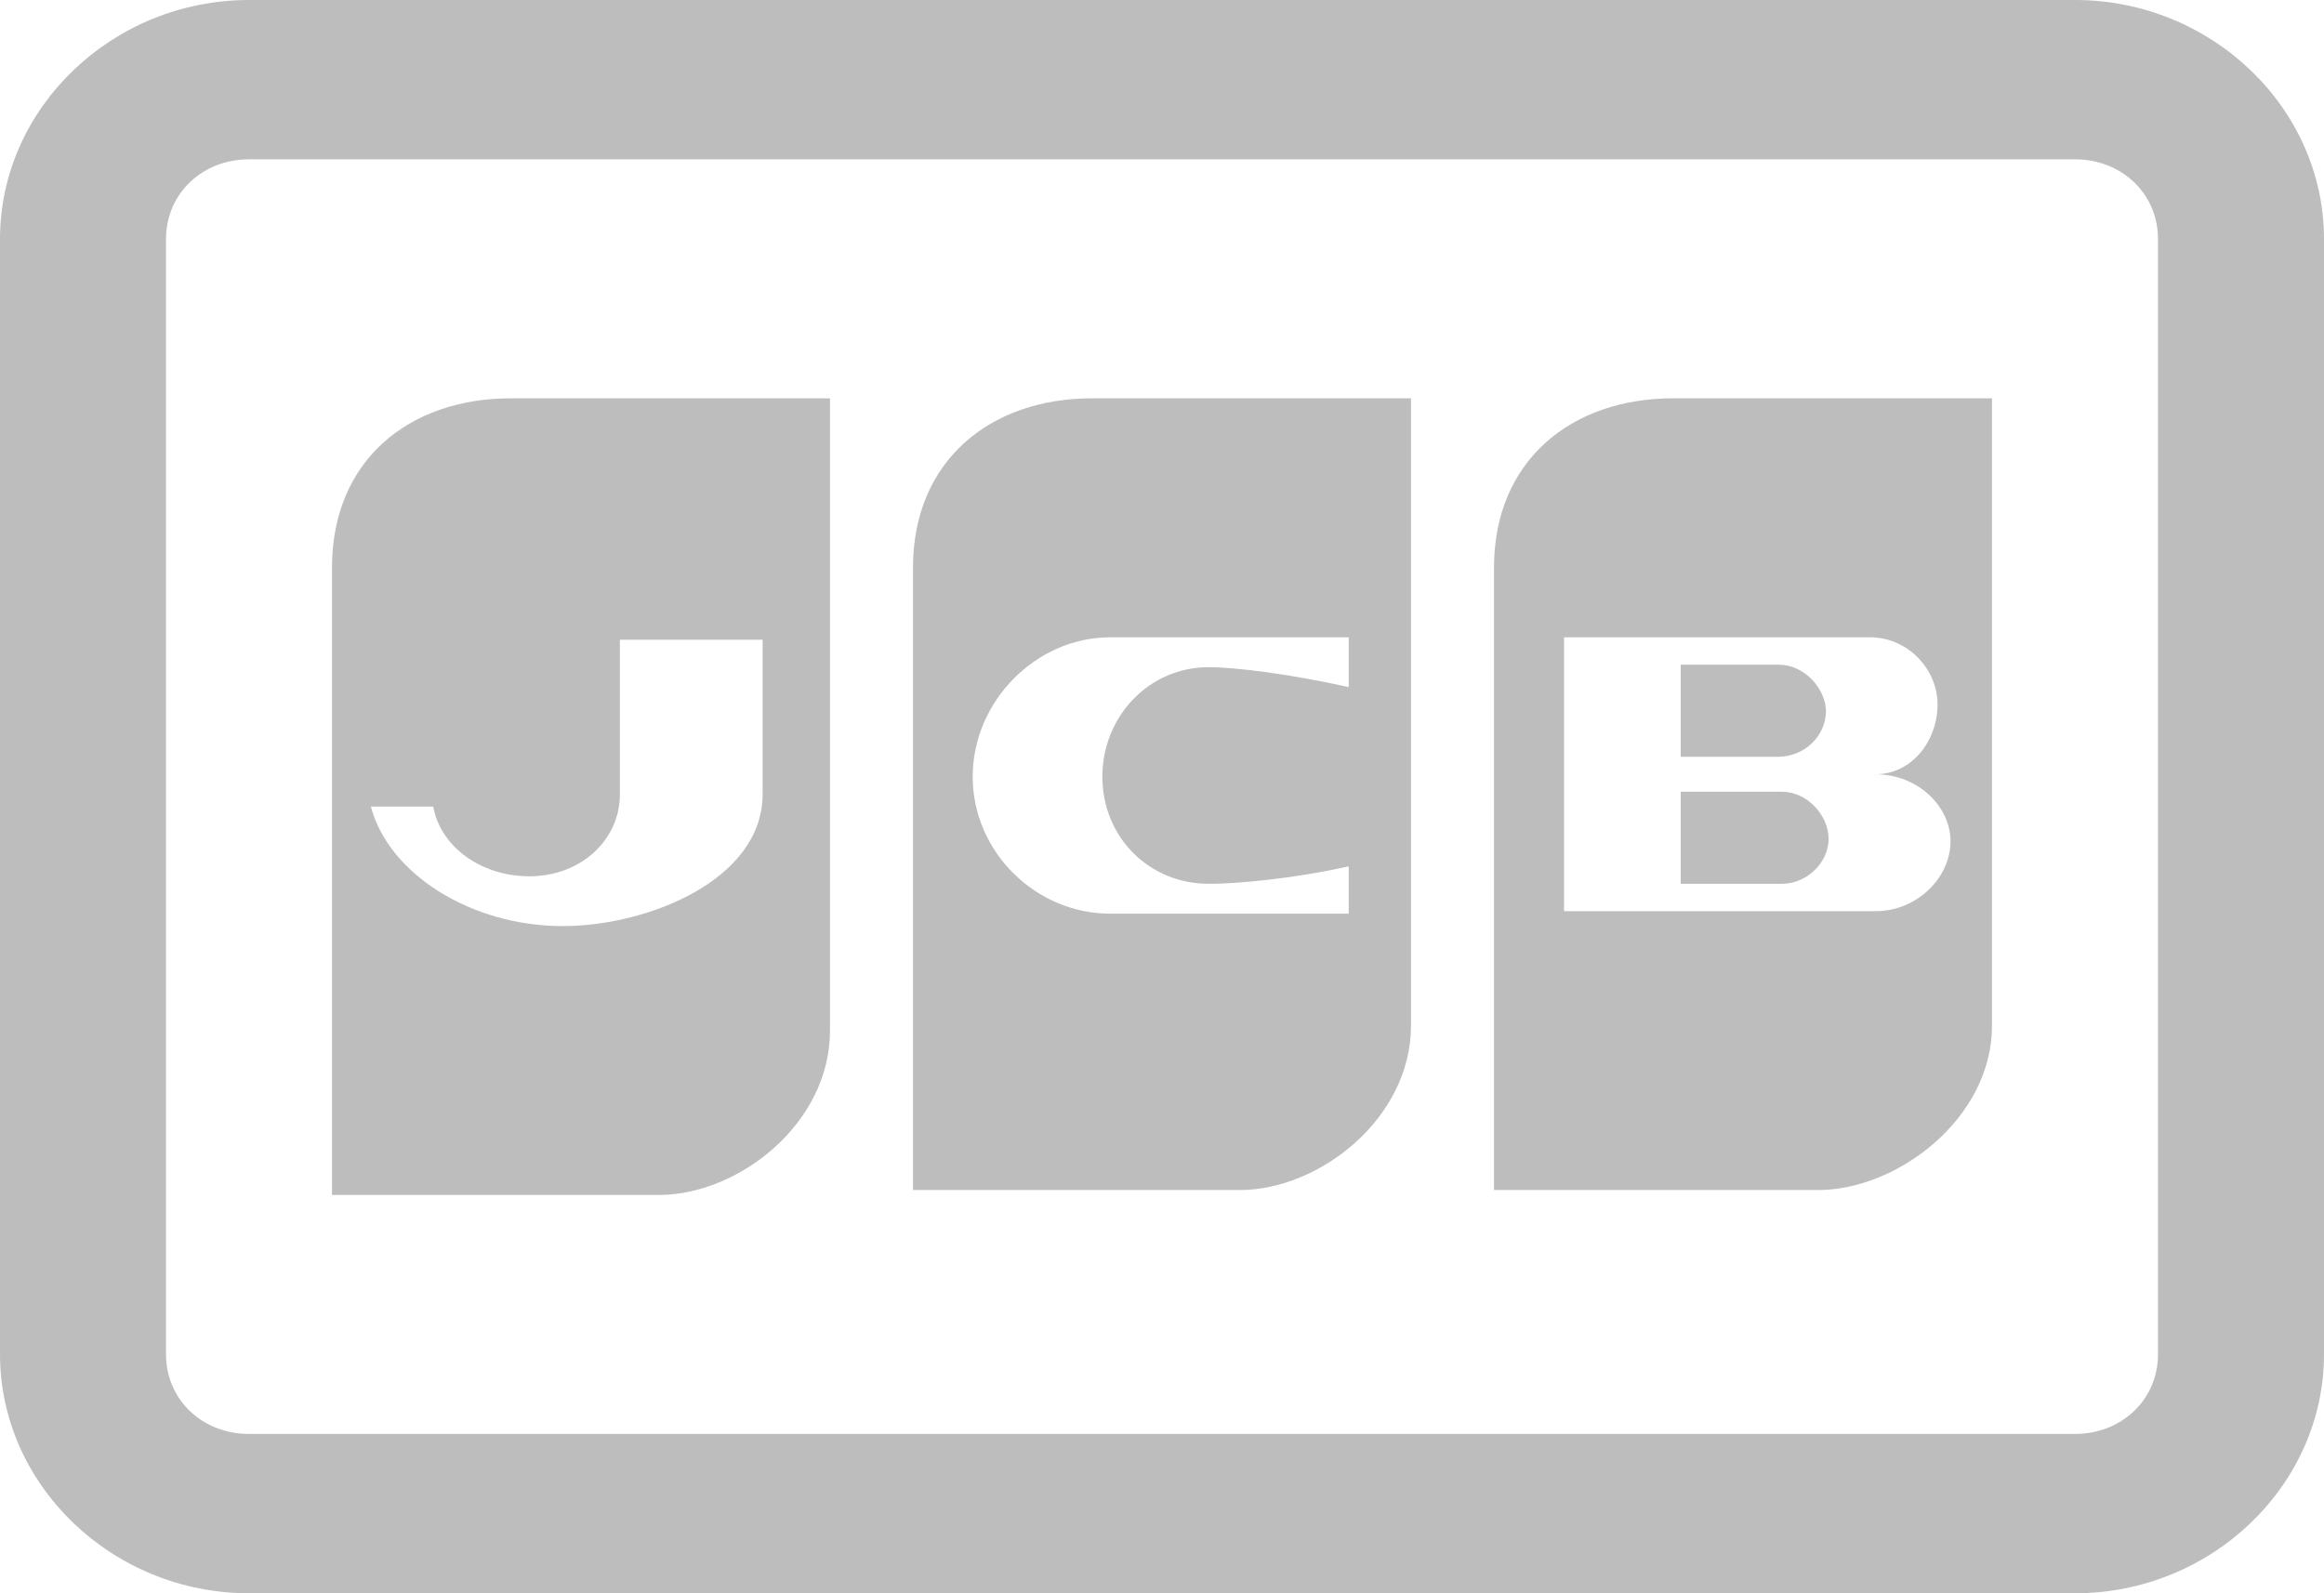 <svg width="35" height="24" viewBox="0 0 35 24" fill="none" xmlns="http://www.w3.org/2000/svg">
<path d="M3.75 0C1.694 0 0 1.626 0 3.6V20.4C0 22.374 1.694 24 3.75 24H31.25C33.306 24 35 22.374 35 20.4V3.6C35 1.626 33.306 0 31.25 0H3.75ZM3.75 2.4H31.25C31.957 2.4 32.5 2.921 32.5 3.6V20.4C32.5 21.079 31.957 21.6 31.25 21.6H3.75C3.042 21.6 2.5 21.079 2.5 20.4V3.6C2.5 2.921 3.042 2.4 3.75 2.4ZM7.695 6C6.162 6 5 6.932 5 8.55V18H9.922C11.123 18 12.5 16.926 12.5 15.524V6H7.695ZM16.445 6C14.918 6 13.75 6.937 13.75 8.55V17.926H18.672C19.869 17.926 21.25 16.847 21.25 15.45V6H16.445ZM25.195 6C23.668 6 22.5 6.937 22.5 8.55V17.926H27.383C28.574 17.926 30 16.847 30 15.45V6H25.195ZM16.719 9.6H20.312V10.35C19.453 10.158 18.613 10.05 18.203 10.05C17.305 10.05 16.602 10.79 16.602 11.7C16.602 12.61 17.305 13.313 18.203 13.313C18.614 13.313 19.453 13.242 20.312 13.05V13.763H16.719C15.6 13.763 14.649 12.834 14.649 11.7C14.649 10.566 15.6 9.6 16.719 9.6ZM23.555 9.6H28.164C28.726 9.6 29.18 10.074 29.18 10.613C29.18 11.147 28.804 11.663 28.242 11.663C28.878 11.663 29.375 12.14 29.375 12.676C29.375 13.214 28.878 13.726 28.242 13.726H23.555V9.6ZM9.336 9.637H11.485V11.963C11.485 13.256 9.751 13.95 8.476 13.95C7.089 13.95 5.85 13.158 5.586 12.15H6.524C6.636 12.764 7.256 13.2 7.969 13.2C8.755 13.2 9.336 12.648 9.336 11.963V9.637ZM25.312 10.013V11.4H26.797C26.982 11.394 27.158 11.321 27.288 11.196C27.419 11.07 27.494 10.902 27.5 10.724C27.5 10.369 27.168 10.013 26.796 10.013H25.312ZM25.312 11.926V13.313H26.836C27.211 13.313 27.539 12.994 27.539 12.637C27.539 12.277 27.212 11.926 26.836 11.926H25.312Z" fill="#BDBDBD"/>
</svg>
